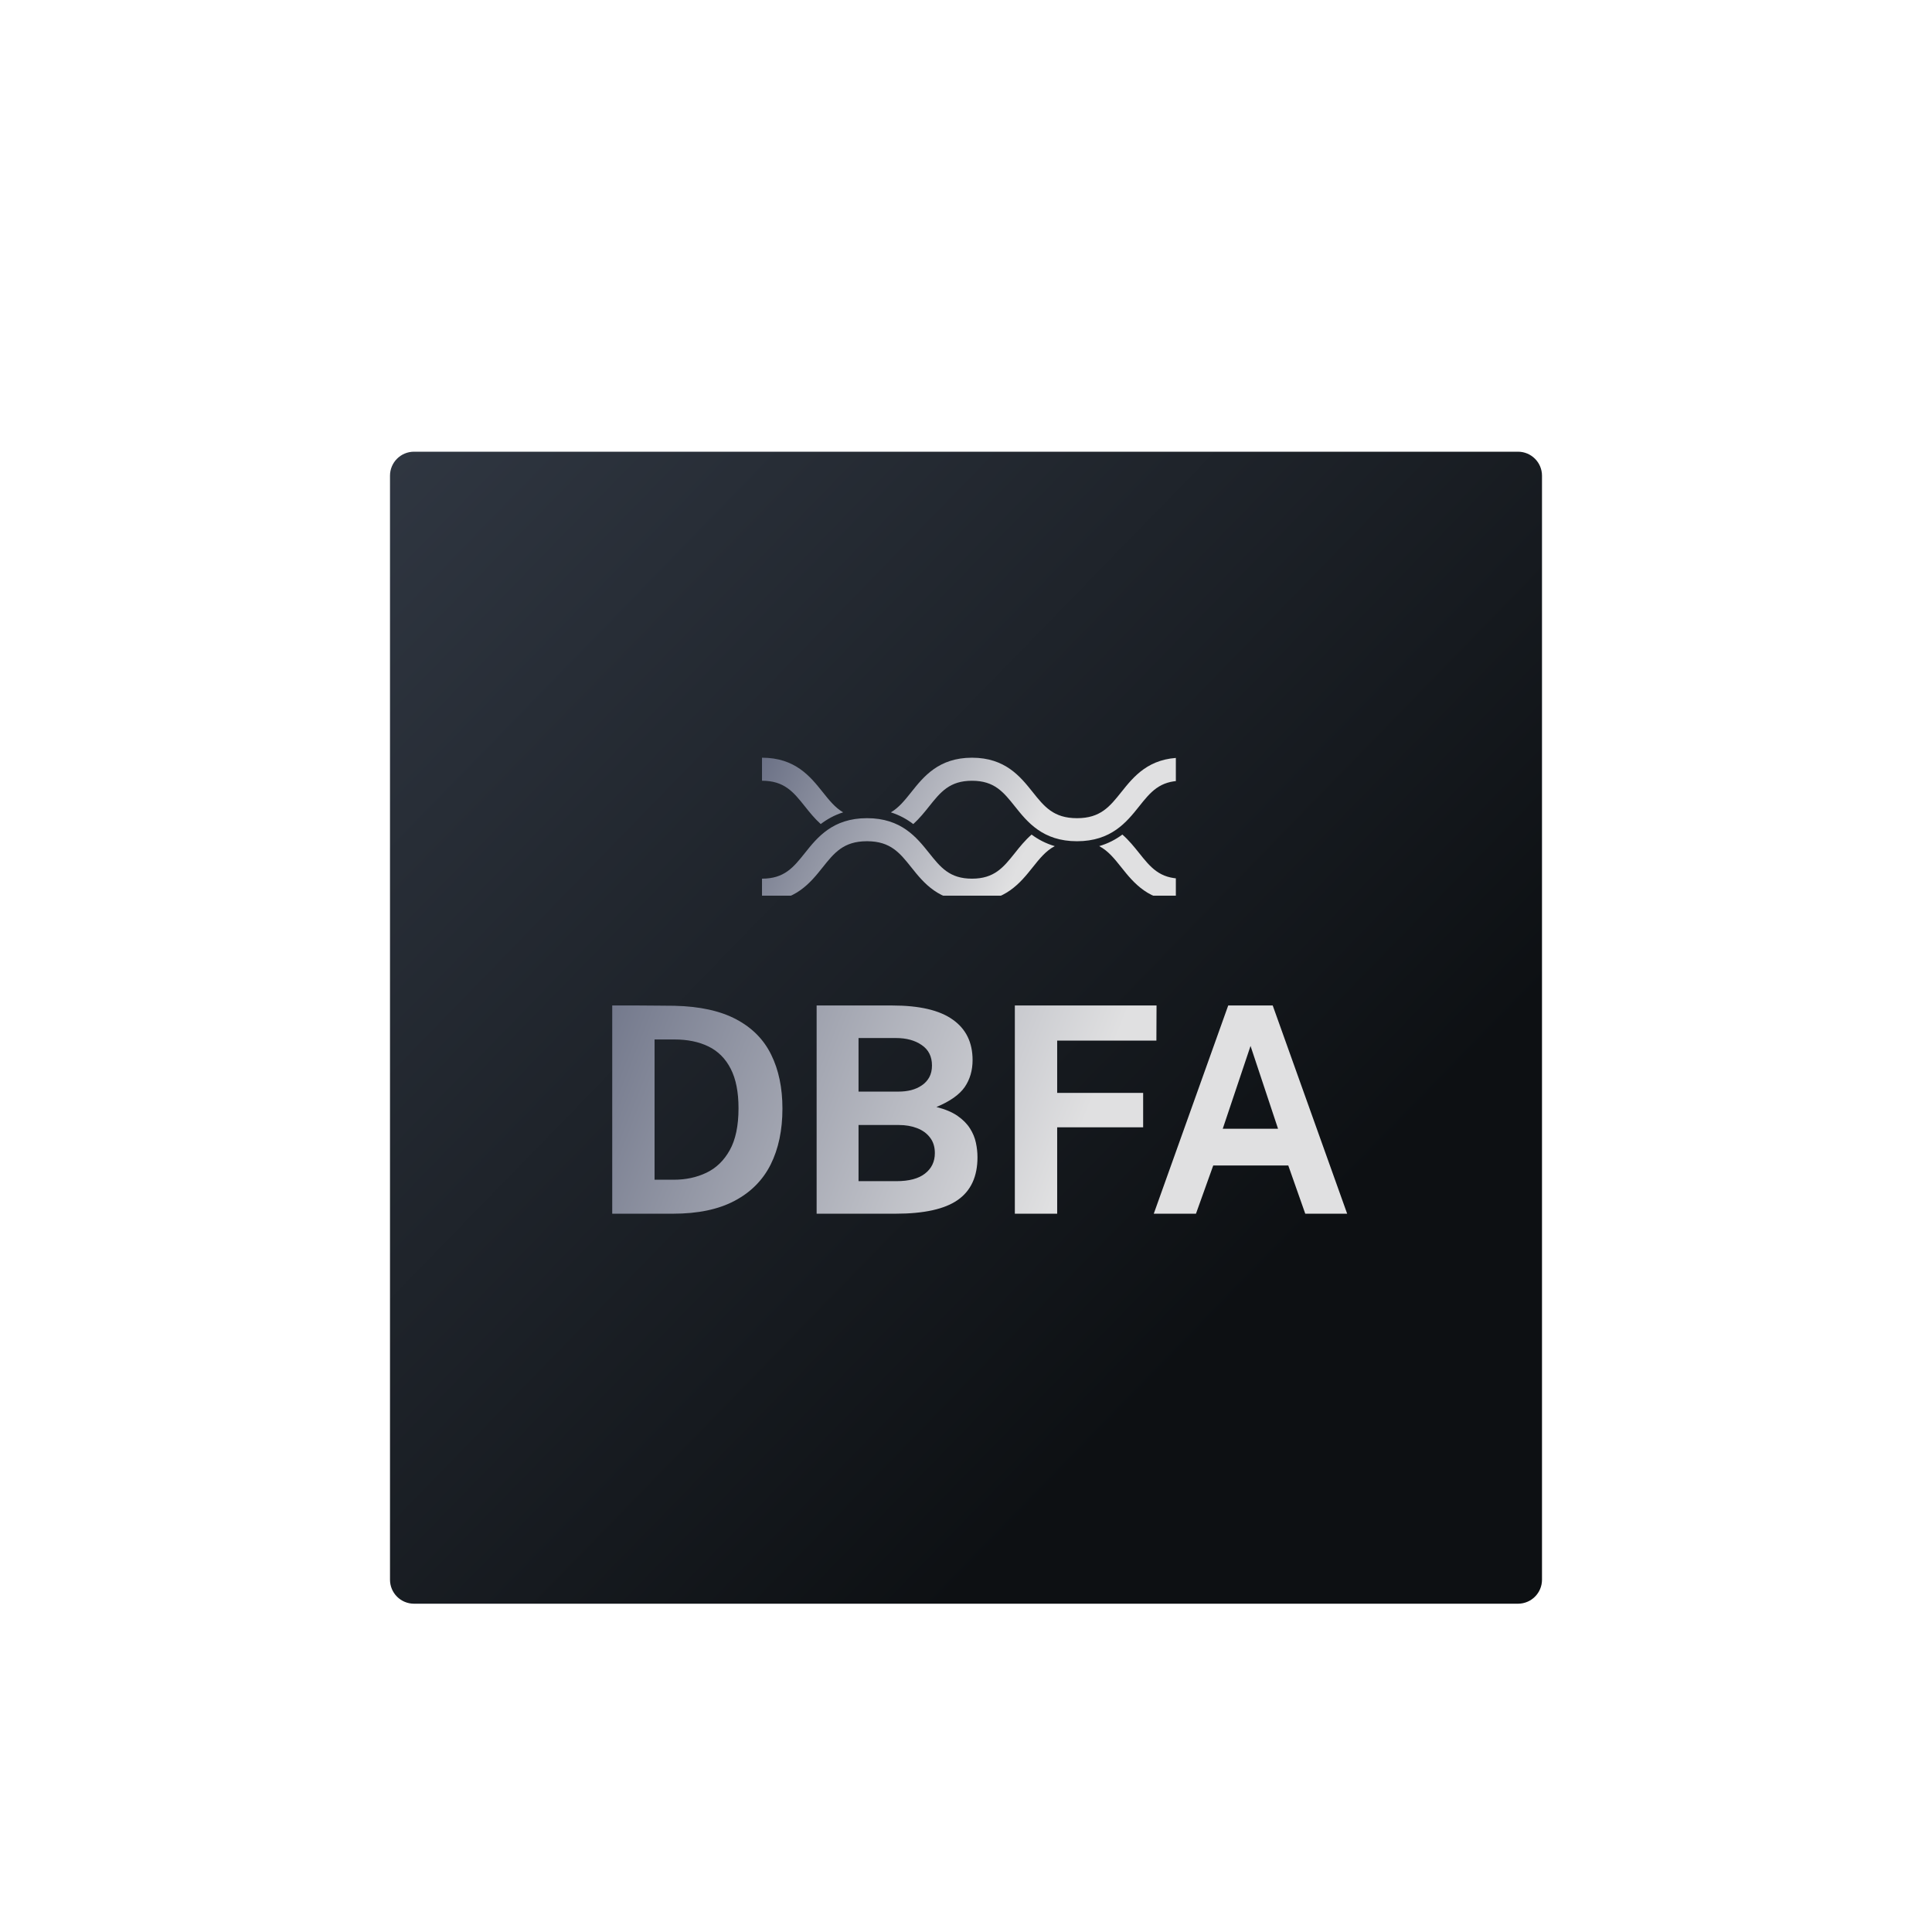 <svg width="322" height="322" viewBox="0 0 322 322" fill="none" xmlns="http://www.w3.org/2000/svg">
<g filter="url(#filter0_ddii_1559_2653)">
<path d="M65 69.284C65 67.075 66.791 65.284 69 65.284H253C255.209 65.284 257 67.075 257 69.284V253.284C257 255.493 255.209 257.284 253 257.284H69C66.791 257.284 65 255.493 65 253.284V69.284Z" fill="url(#paint0_linear_1559_2653)"/>
<g clip-path="url(#clip0_1559_2653)">
<g filter="url(#filter1_i_1559_2653)">
<path d="M168.15 131.164H168.152C166.243 133.554 164.736 135.444 160.999 135.444C157.261 135.444 155.754 133.554 153.846 131.162C152.811 129.867 151.652 128.412 150.03 127.283C148.419 126.161 146.35 125.362 143.498 125.362C140.647 125.362 138.58 126.161 136.968 127.283C135.347 128.412 134.185 129.864 133.153 131.162C131.244 133.554 129.738 135.444 126 135.444V139.284C131.544 139.284 134.066 136.121 136.094 133.579C138.032 131.148 139.567 129.227 143.432 129.204C143.455 129.204 143.475 129.204 143.498 129.204C143.521 129.204 143.542 129.204 143.564 129.204C147.43 129.227 148.964 131.148 150.903 133.579C152.93 136.121 155.453 139.284 160.997 139.284C166.54 139.284 169.063 136.121 171.091 133.579C172.269 132.101 173.298 130.81 174.796 130.022C173.282 129.584 172.013 128.896 170.931 128.096C169.823 129.065 168.949 130.161 168.15 131.164ZM133.153 123.404C133.918 124.363 134.749 125.406 135.788 126.342C136.834 125.545 138.062 124.85 139.521 124.391C138.172 123.594 137.199 122.373 136.094 120.987C134.066 118.447 131.544 115.284 126 115.284V119.124C129.738 119.124 131.244 121.012 133.153 123.404ZM185.906 120.989H185.904C183.954 123.434 182.415 125.364 178.499 125.364C174.584 125.364 173.045 123.434 171.095 120.989C169.065 118.447 166.542 115.284 160.999 115.284C155.455 115.284 152.932 118.447 150.905 120.989C149.8 122.375 148.827 123.596 147.478 124.393C148.937 124.852 150.165 125.547 151.213 126.345C152.25 125.408 153.083 124.363 153.848 123.406C155.754 121.015 157.261 119.126 161.001 119.126C164.741 119.126 166.246 121.015 168.154 123.406C169.189 124.702 170.348 126.157 171.97 127.285C173.581 128.407 175.648 129.206 178.499 129.206C181.349 129.206 183.417 128.407 185.032 127.285C186.653 126.157 187.815 124.702 188.847 123.406C190.753 121.015 192.26 119.126 196 119.126V115.284C190.456 115.284 187.934 118.447 185.906 120.989ZM188.845 131.16C188.043 130.161 187.169 129.063 186.064 128.094C184.981 128.894 183.71 129.582 182.198 130.02C183.696 130.808 184.726 132.098 185.904 133.577C187.931 136.119 190.454 139.282 195.998 139.282V135.442C192.258 135.442 190.753 133.551 188.845 131.16Z" fill="url(#paint1_linear_1559_2653)"/>
</g>
</g>
<g filter="url(#filter2_i_1559_2653)">
<path d="M101.038 191.284V156.58C101.214 156.58 101.702 156.58 102.502 156.58C103.318 156.58 104.27 156.58 105.358 156.58C106.462 156.58 107.558 156.588 108.646 156.604C109.75 156.604 110.67 156.612 111.406 156.628C115.614 156.724 119.046 157.476 121.702 158.884C124.358 160.292 126.302 162.26 127.534 164.788C128.782 167.316 129.406 170.308 129.406 173.764C129.406 177.364 128.75 180.476 127.438 183.1C126.126 185.708 124.118 187.724 121.414 189.148C118.726 190.572 115.31 191.284 111.166 191.284H101.038ZM108.094 185.62H111.31C113.294 185.62 115.094 185.236 116.71 184.468C118.342 183.7 119.646 182.444 120.622 180.7C121.598 178.956 122.086 176.628 122.086 173.716C122.086 171.012 121.654 168.82 120.79 167.14C119.926 165.444 118.694 164.204 117.094 163.42C115.494 162.636 113.598 162.244 111.406 162.244H108.094V185.62ZM135.105 191.284V156.58H147.681C152.225 156.58 155.593 157.364 157.785 158.932C159.993 160.484 161.097 162.732 161.097 165.676C161.097 167.404 160.657 168.908 159.777 170.188C158.897 171.452 157.329 172.556 155.073 173.5C156.529 173.868 157.705 174.364 158.601 174.988C159.497 175.612 160.185 176.308 160.665 177.076C161.145 177.828 161.473 178.62 161.649 179.452C161.825 180.268 161.913 181.076 161.913 181.876C161.913 185.076 160.825 187.444 158.649 188.98C156.473 190.516 153.009 191.284 148.257 191.284H135.105ZM142.089 185.86H148.401C150.513 185.86 152.105 185.436 153.177 184.588C154.265 183.74 154.809 182.604 154.809 181.18C154.809 180.156 154.545 179.3 154.017 178.612C153.489 177.908 152.769 177.38 151.857 177.028C150.961 176.676 149.937 176.5 148.785 176.5H142.089V185.86ZM142.089 170.932H148.785C149.505 170.932 150.193 170.852 150.849 170.692C151.521 170.516 152.113 170.252 152.625 169.9C153.153 169.548 153.569 169.1 153.873 168.556C154.177 167.996 154.329 167.34 154.329 166.588C154.329 165.084 153.761 163.948 152.625 163.18C151.505 162.396 150.065 162.004 148.305 162.004H142.089V170.932ZM168.14 191.284V156.58H191.756L191.732 162.436H175.196V171.148H189.524V176.884H175.196V191.284H168.14ZM191.295 191.284L203.703 156.58H211.119L223.527 191.284H216.543L213.711 183.244H201.207L198.327 191.284H191.295ZM202.791 177.124H212.007L207.423 163.324L202.791 177.124Z" fill="url(#paint2_linear_1559_2653)"/>
</g>
</g>
<defs>
<filter id="filter0_ddii_1559_2653" x="0.3" y="0.584" width="321.4" height="321.4" filterUnits="userSpaceOnUse" color-interpolation-filters="sRGB">
<feFlood flood-opacity="0" result="BackgroundImageFix"/>
<feColorMatrix in="SourceAlpha" type="matrix" values="0 0 0 0 0 0 0 0 0 0 0 0 0 0 0 0 0 0 127 0" result="hardAlpha"/>
<feOffset/>
<feGaussianBlur stdDeviation="32.35"/>
<feComposite in2="hardAlpha" operator="out"/>
<feColorMatrix type="matrix" values="0 0 0 0 0.004 0 0 0 0 0.6 0 0 0 0 0.698 0 0 0 1 0"/>
<feBlend mode="normal" in2="BackgroundImageFix" result="effect1_dropShadow_1559_2653"/>
<feColorMatrix in="SourceAlpha" type="matrix" values="0 0 0 0 0 0 0 0 0 0 0 0 0 0 0 0 0 0 127 0" result="hardAlpha"/>
<feMorphology radius="10" operator="erode" in="SourceAlpha" result="effect2_dropShadow_1559_2653"/>
<feOffset dy="10"/>
<feGaussianBlur stdDeviation="7.5"/>
<feComposite in2="hardAlpha" operator="out"/>
<feColorMatrix type="matrix" values="0 0 0 0 0 0 0 0 0 0 0 0 0 0 0 0 0 0 1 0"/>
<feBlend mode="normal" in2="effect1_dropShadow_1559_2653" result="effect2_dropShadow_1559_2653"/>
<feBlend mode="normal" in="SourceGraphic" in2="effect2_dropShadow_1559_2653" result="shape"/>
<feColorMatrix in="SourceAlpha" type="matrix" values="0 0 0 0 0 0 0 0 0 0 0 0 0 0 0 0 0 0 127 0" result="hardAlpha"/>
<feOffset dx="2" dy="2"/>
<feGaussianBlur stdDeviation="1"/>
<feComposite in2="hardAlpha" operator="arithmetic" k2="-1" k3="1"/>
<feColorMatrix type="matrix" values="0 0 0 0 1 0 0 0 0 1 0 0 0 0 1 0 0 0 0.15 0"/>
<feBlend mode="normal" in2="shape" result="effect3_innerShadow_1559_2653"/>
<feColorMatrix in="SourceAlpha" type="matrix" values="0 0 0 0 0 0 0 0 0 0 0 0 0 0 0 0 0 0 127 0" result="hardAlpha"/>
<feOffset dx="-2" dy="-2"/>
<feGaussianBlur stdDeviation="1"/>
<feComposite in2="hardAlpha" operator="arithmetic" k2="-1" k3="1"/>
<feColorMatrix type="matrix" values="0 0 0 0 0 0 0 0 0 0 0 0 0 0 0 0 0 0 0.5 0"/>
<feBlend mode="normal" in2="effect3_innerShadow_1559_2653" result="effect4_innerShadow_1559_2653"/>
</filter>
<filter id="filter1_i_1559_2653" x="126" y="115.284" width="71" height="25" filterUnits="userSpaceOnUse" color-interpolation-filters="sRGB">
<feFlood flood-opacity="0" result="BackgroundImageFix"/>
<feBlend mode="normal" in="SourceGraphic" in2="BackgroundImageFix" result="shape"/>
<feColorMatrix in="SourceAlpha" type="matrix" values="0 0 0 0 0 0 0 0 0 0 0 0 0 0 0 0 0 0 127 0" result="hardAlpha"/>
<feOffset dx="1" dy="1"/>
<feGaussianBlur stdDeviation="1.3"/>
<feComposite in2="hardAlpha" operator="arithmetic" k2="-1" k3="1"/>
<feColorMatrix type="matrix" values="0 0 0 0 1 0 0 0 0 1 0 0 0 0 1 0 0 0 0.25 0"/>
<feBlend mode="normal" in2="shape" result="effect1_innerShadow_1559_2653"/>
</filter>
<filter id="filter2_i_1559_2653" x="101.038" y="156.58" width="123.49" height="35.704" filterUnits="userSpaceOnUse" color-interpolation-filters="sRGB">
<feFlood flood-opacity="0" result="BackgroundImageFix"/>
<feBlend mode="normal" in="SourceGraphic" in2="BackgroundImageFix" result="shape"/>
<feColorMatrix in="SourceAlpha" type="matrix" values="0 0 0 0 0 0 0 0 0 0 0 0 0 0 0 0 0 0 127 0" result="hardAlpha"/>
<feOffset dx="1" dy="1"/>
<feGaussianBlur stdDeviation="1.3"/>
<feComposite in2="hardAlpha" operator="arithmetic" k2="-1" k3="1"/>
<feColorMatrix type="matrix" values="0 0 0 0 1 0 0 0 0 1 0 0 0 0 1 0 0 0 0.25 0"/>
<feBlend mode="normal" in2="shape" result="effect1_innerShadow_1559_2653"/>
</filter>
<linearGradient id="paint0_linear_1559_2653" x1="257" y1="257.284" x2="59.758" y2="65.284" gradientUnits="userSpaceOnUse">
<stop offset="0.257" stop-color="#0D1013"/>
<stop offset="1" stop-color="#303742"/>
</linearGradient>
<linearGradient id="paint1_linear_1559_2653" x1="128.289" y1="109.181" x2="171.062" y2="128.461" gradientUnits="userSpaceOnUse">
<stop stop-color="#6A7085"/>
<stop offset="1" stop-color="#E0E0E1"/>
</linearGradient>
<linearGradient id="paint2_linear_1559_2653" x1="101.185" y1="136.568" x2="182.554" y2="168.761" gradientUnits="userSpaceOnUse">
<stop stop-color="#6A7085"/>
<stop offset="1" stop-color="#E0E0E1"/>
</linearGradient>
<clipPath id="clip0_1559_2653">
<rect width="70" height="24" fill="white" transform="translate(126 115.284)"/>
</clipPath>
</defs>
</svg>
